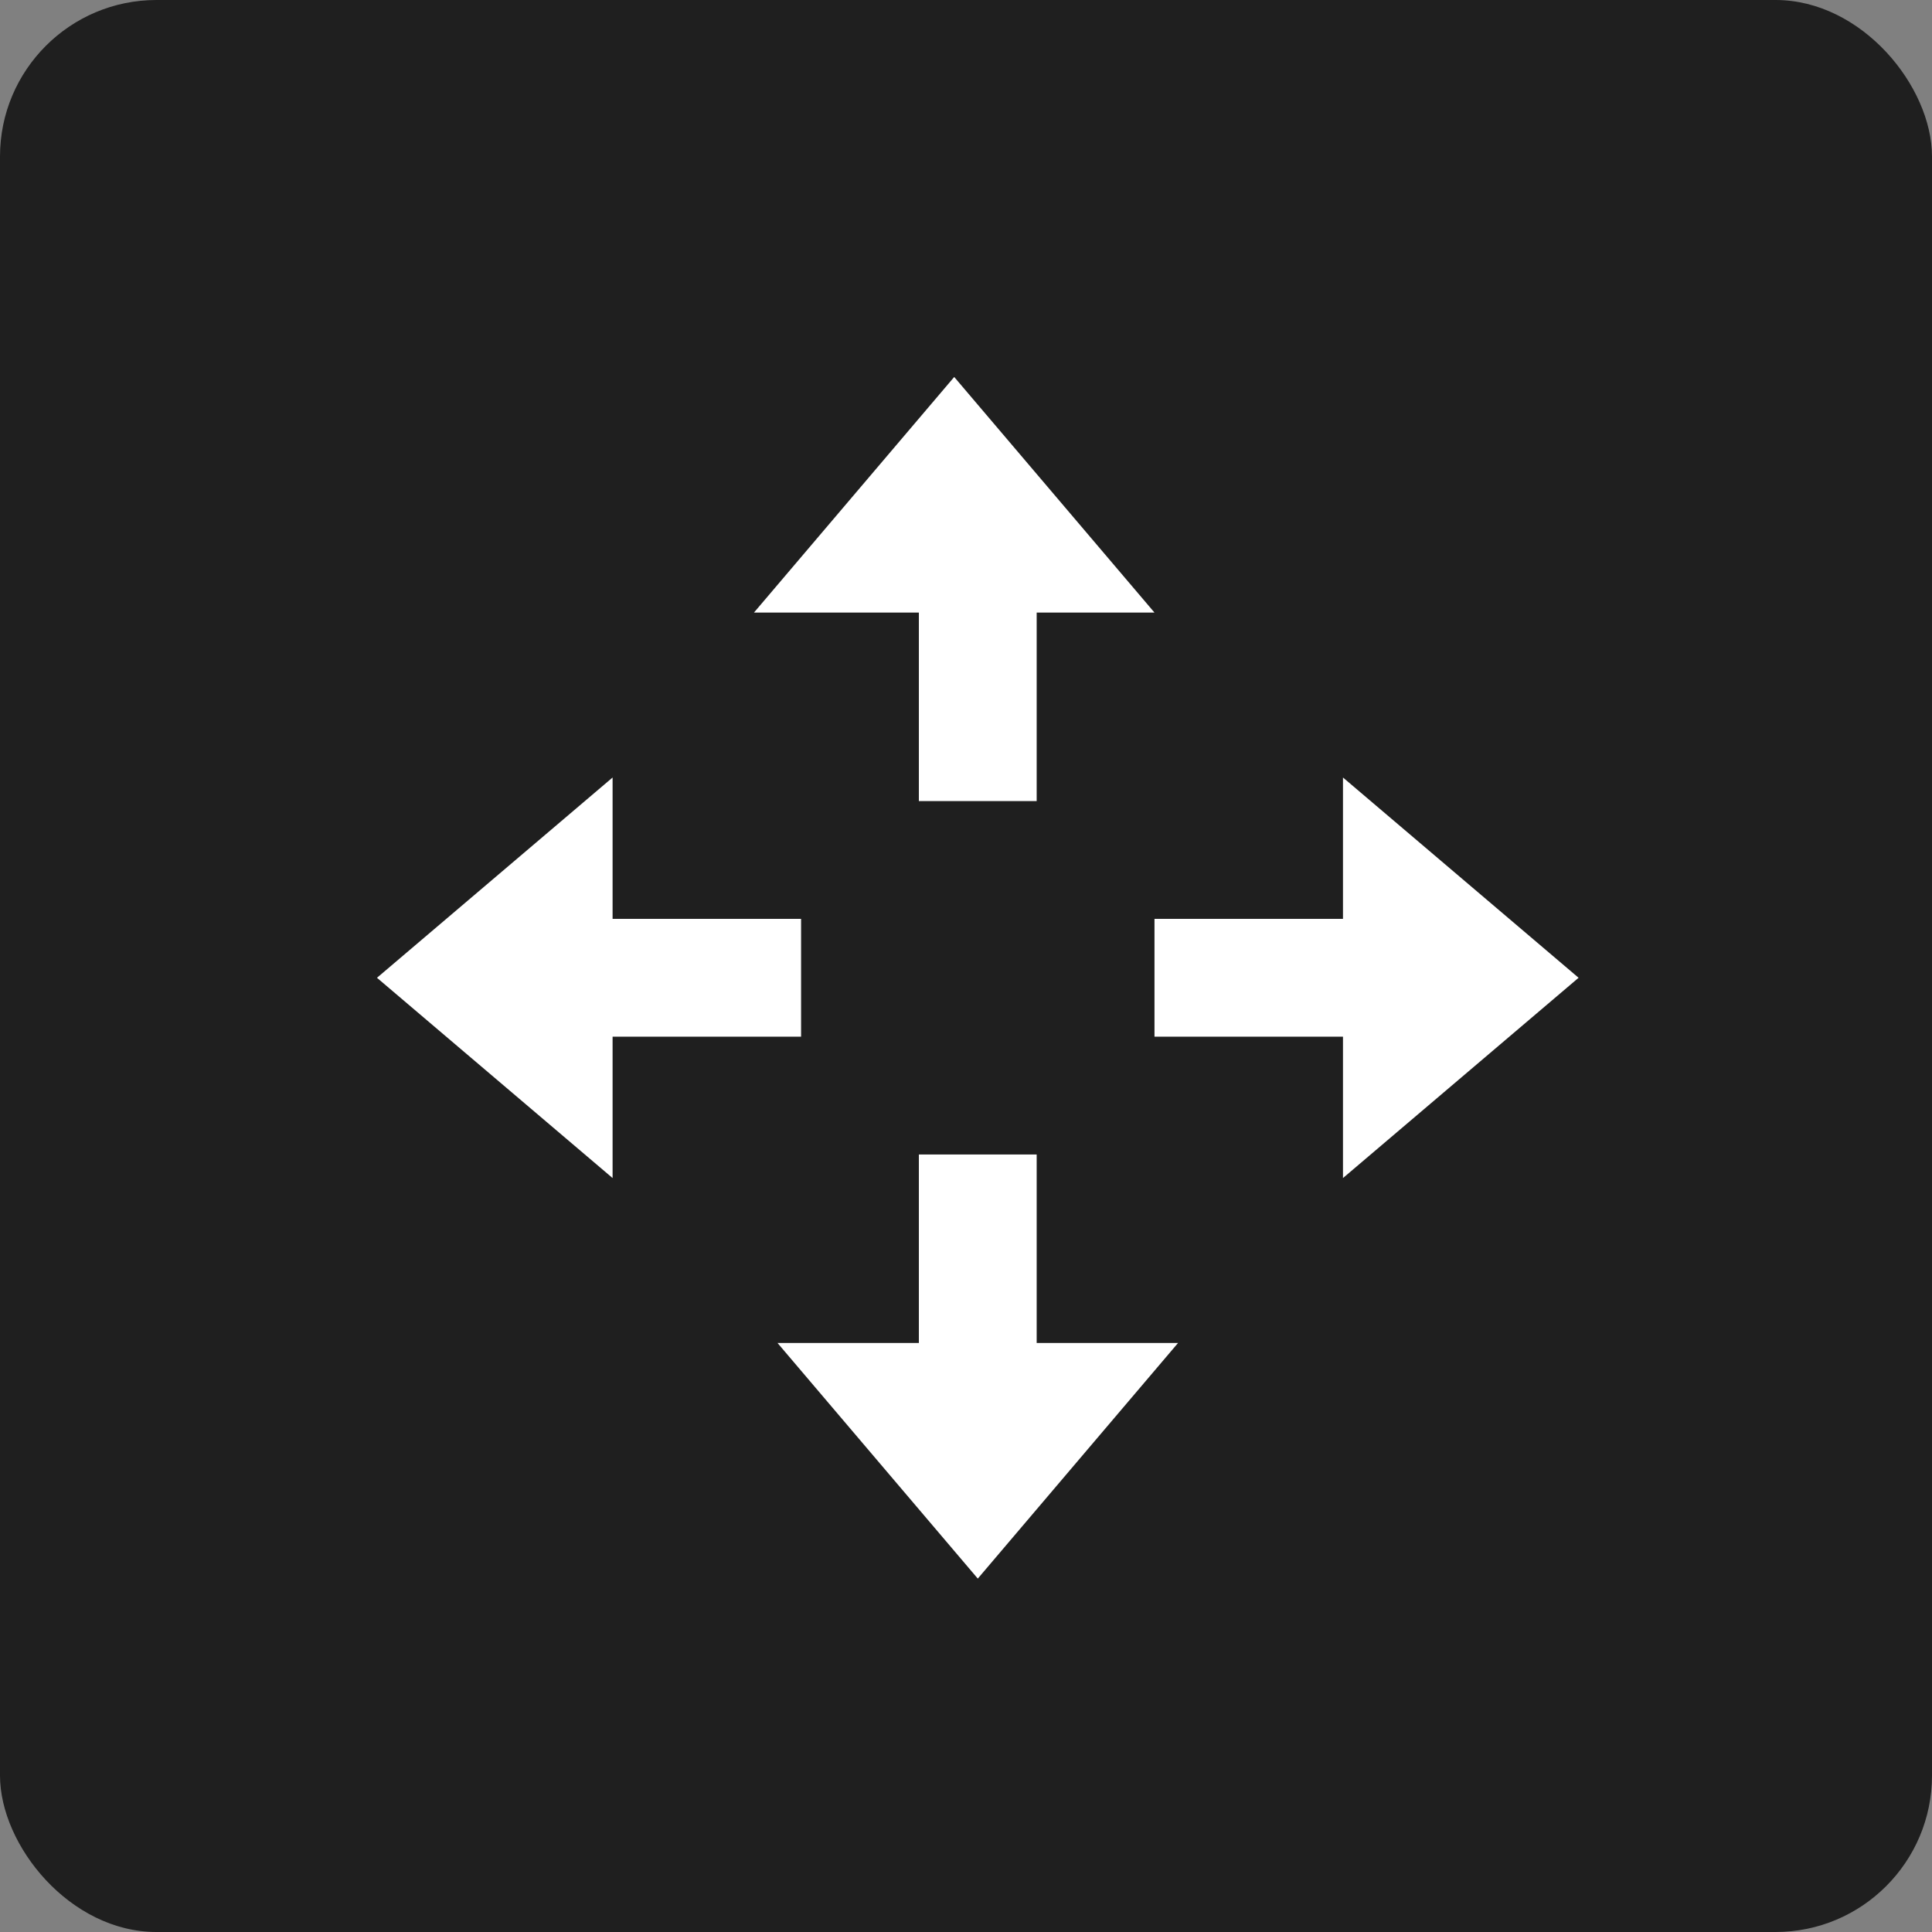 <svg xmlns="http://www.w3.org/2000/svg" width="111.1" height="111.1"><rect width="100%" height="100%" fill="#808080" stroke="none"/><rect width="111.1" height="111.1" rx="9" opacity=".76"/><g fill="#fff"><path d="M54.872 21.678l11.517 13.549H43.356z"/><path d="M52.84 33.872h6.774v12.194H52.84zM56.228 90.777L44.711 77.228h23.033z"/><path d="M52.84 66.389h6.774v12.194H52.84z"/><g><path d="M90.777 56.227L77.228 67.744V44.711z"/><path d="M78.583 52.84v6.774H66.389V52.84z"/></g><g><path d="M21.678 56.228l13.549-11.517v23.033z"/><path d="M46.066 52.84v6.774H33.872V52.84z"/></g></g></svg>